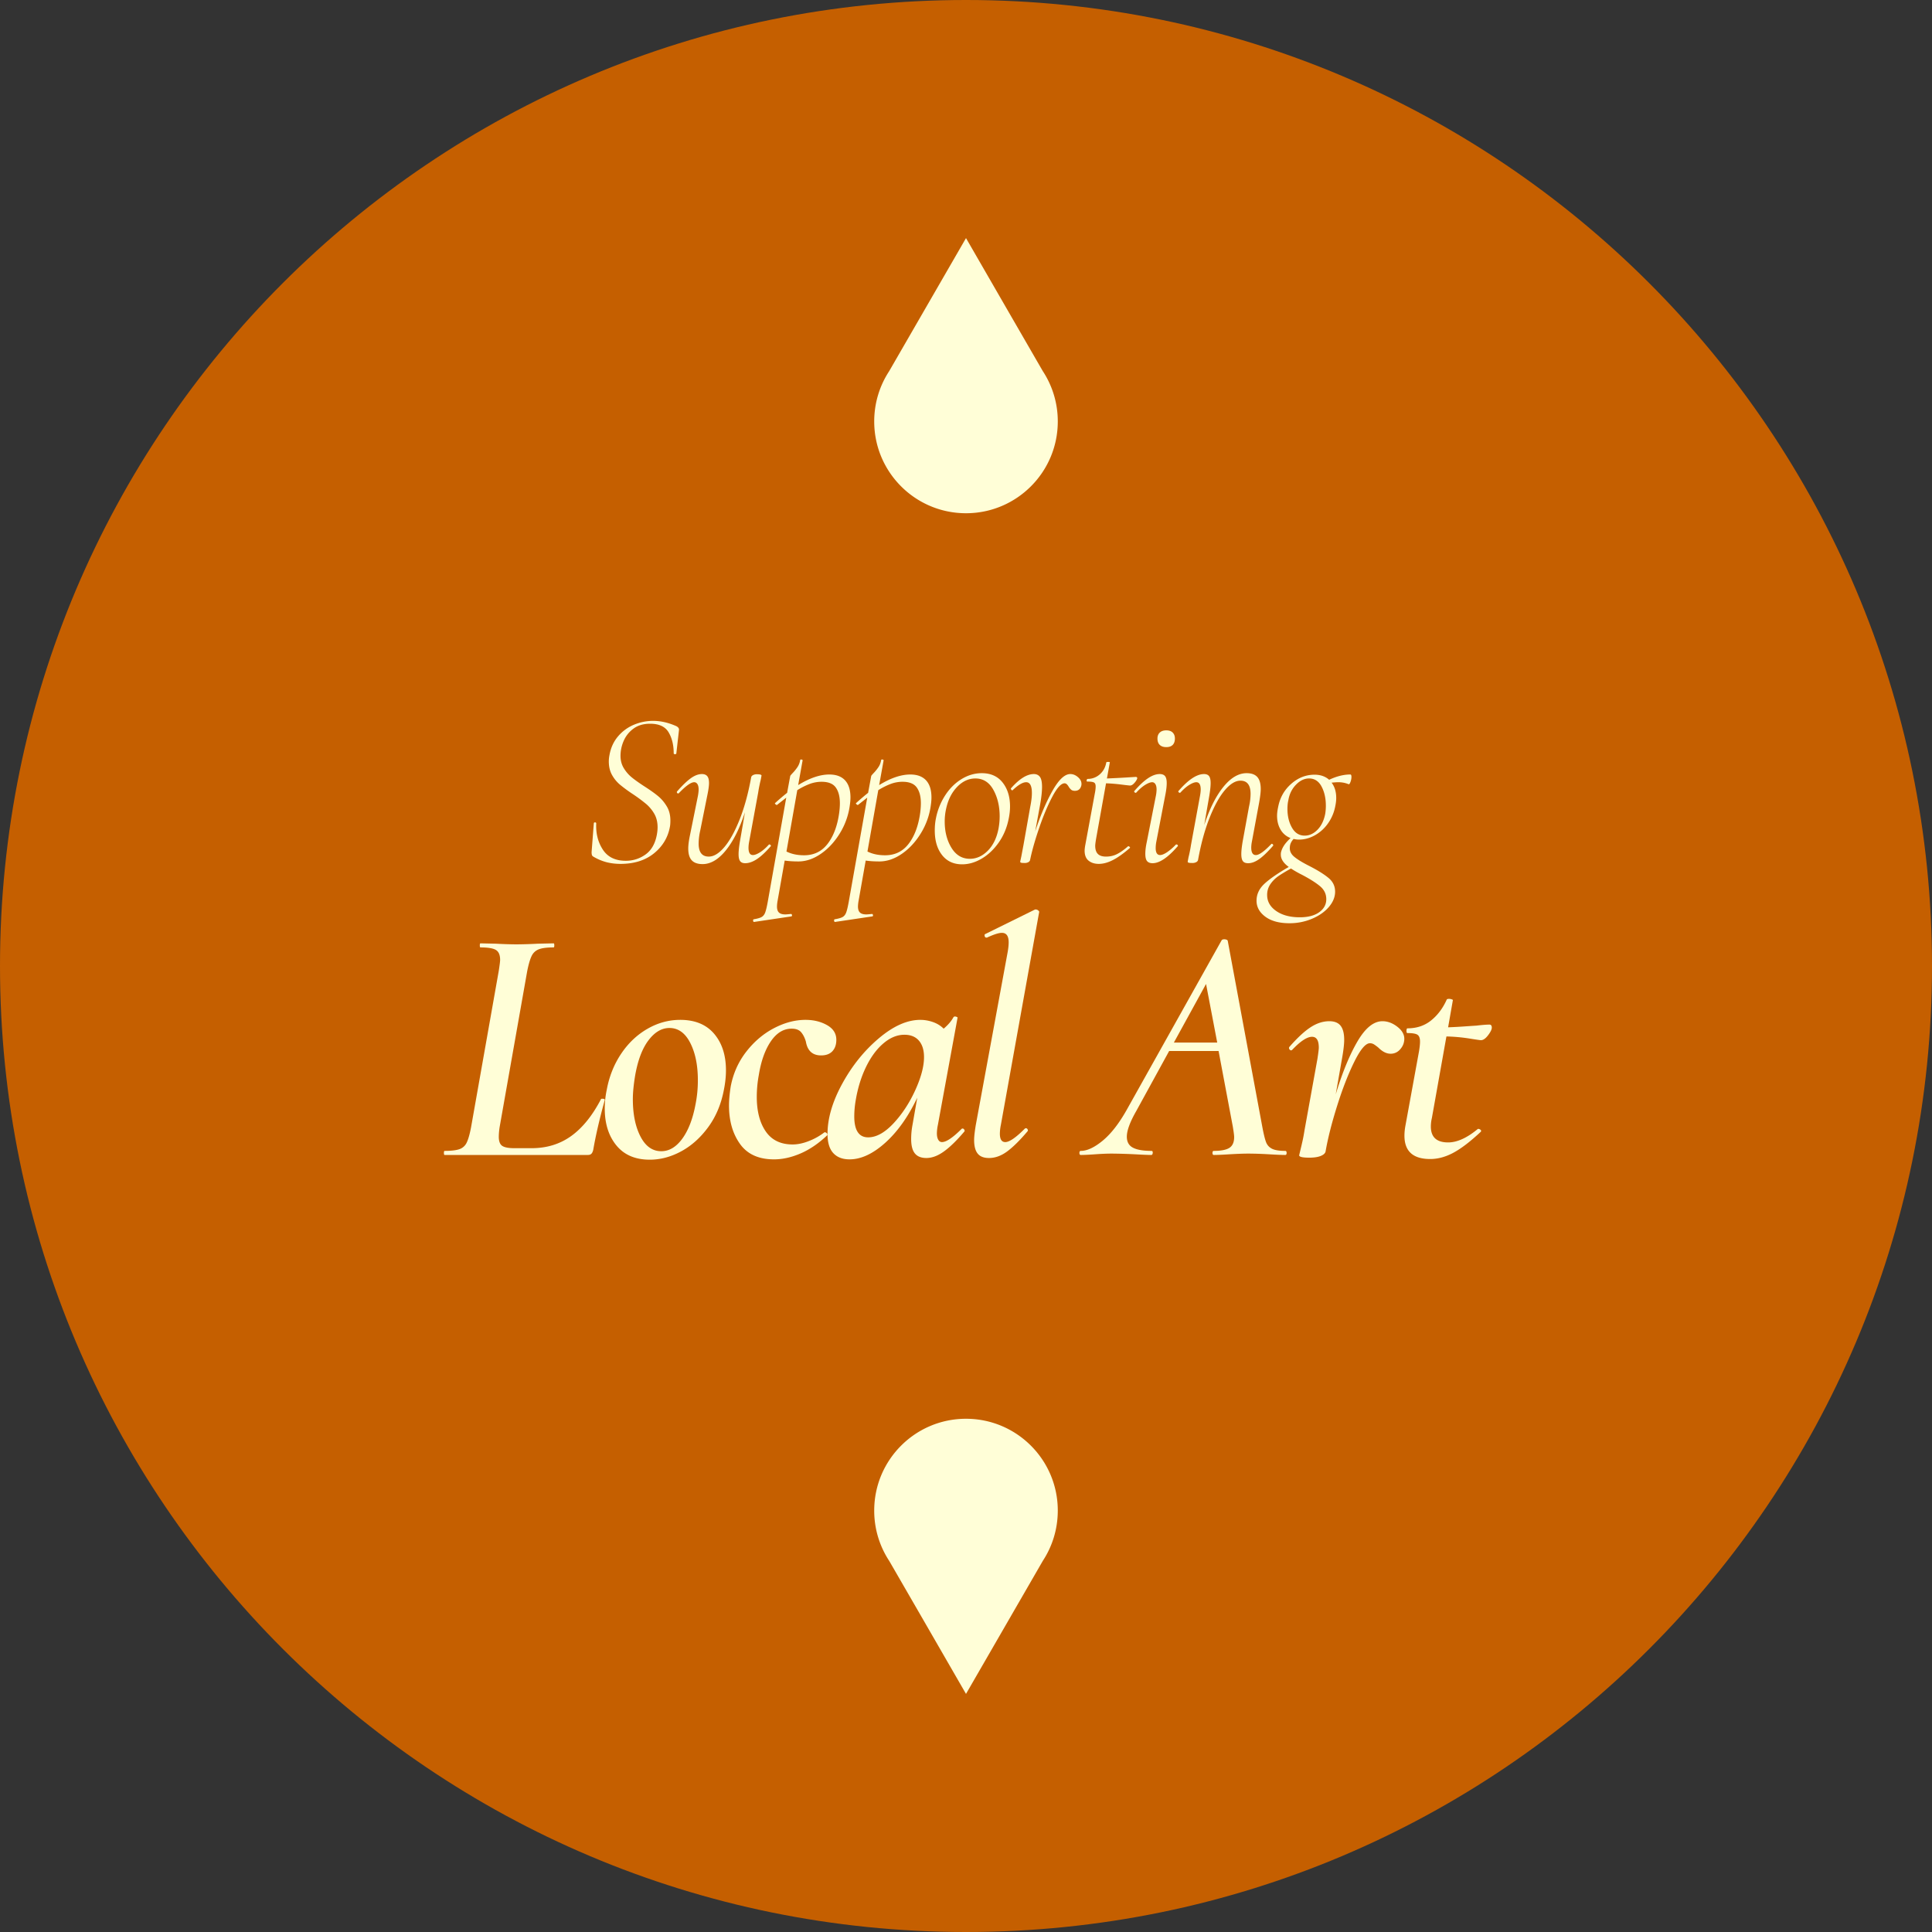 <svg xmlns="http://www.w3.org/2000/svg" width="240" height="240" viewBox="0 0 240 240" fill="none"><rect x="0" y="0" width="240" height="240" fill="#333333" stroke="none"/><g clip-path="url(#a)"><path d="M120 240c66.274 0 120-53.726 120-120S186.274 0 120 0 0 53.726 0 120s53.726 120 120 120Z" fill="#C55F00"></path><path d="M131.402 52.354c0 6.294-5.103 11.402-11.402 11.402-6.299 0-11.402-5.108-11.402-11.402 0-2.303.68-4.446 1.853-6.24l4.524-7.834L120 29.577l5.021 8.703 4.51 7.807a11.355 11.355 0 0 1 1.871 6.267Zm0 135.292c0 2.303-.68 4.446-1.853 6.239l-4.524 7.835-5.025 8.703-5.021-8.703-4.51-7.807a11.357 11.357 0 0 1-1.871-6.267c0-6.294 5.103-11.402 11.402-11.402 6.299 0 11.402 5.108 11.402 11.402ZM55.146 143.22c0-.168.028-.252.084-.252.814 0 1.423-.07 1.83-.211a1.54 1.54 0 0 0 .904-.798c.196-.393.379-1.024.547-1.893l3.449-19.473c.111-.729.167-1.178.167-1.346 0-.617-.175-1.03-.526-1.241-.35-.211-.988-.315-1.913-.315-.057 0-.084-.085-.084-.253 0-.168.027-.252.084-.252l1.893.042a51.21 51.21 0 0 0 2.565.084 56.7 56.7 0 0 0 2.692-.084l1.934-.042c.056 0 .085.084.085.252 0 .168-.029.253-.085.253-.813 0-1.423.077-1.829.231a1.61 1.61 0 0 0-.904.841c-.197.407-.379 1.031-.547 1.872l-3.407 19.263a8.647 8.647 0 0 0-.125 1.303c0 .562.14.94.42 1.136.28.197.785.295 1.514.295h2.145c1.878 0 3.519-.505 4.921-1.514 1.401-1.009 2.635-2.538 3.701-4.585 0-.028.056-.042.168-.042.224 0 .322.057.295.168-.645 2.327-1.122 4.388-1.43 6.182-.056.225-.133.387-.231.485-.098.098-.245.147-.441.147H55.23c-.056 0-.084-.085-.084-.253Zm21.429-.926c-.967-1.177-1.45-2.705-1.45-4.584 0-.785.084-1.57.252-2.355.308-1.655.904-3.14 1.787-4.458.883-1.318 1.97-2.348 3.26-3.092 1.29-.742 2.65-1.114 4.08-1.114 1.822 0 3.224.574 4.206 1.724.98 1.15 1.471 2.664 1.471 4.542 0 .757-.084 1.556-.252 2.397-.336 1.795-.988 3.351-1.956 4.669-.967 1.318-2.09 2.32-3.365 3.007-1.276.687-2.573 1.03-3.89 1.03-1.795 0-3.175-.588-4.143-1.767v.001Zm8.18-.841c.757-1.036 1.304-2.452 1.641-4.247a15.02 15.02 0 0 0 .294-3.028c0-1.851-.315-3.393-.946-4.627-.63-1.234-1.493-1.851-2.587-1.851-.953 0-1.815.505-2.586 1.514-.772 1.01-1.325 2.454-1.661 4.332-.197 1.178-.295 2.174-.295 2.987 0 1.878.316 3.427.947 4.646.63 1.22 1.492 1.83 2.586 1.83.981 0 1.85-.519 2.608-1.556Zm7.172.652c-.912-1.275-1.367-2.866-1.367-4.774 0-.673.069-1.457.21-2.355.308-1.626.952-3.07 1.934-4.332s2.131-2.235 3.45-2.923c1.317-.687 2.62-1.03 3.911-1.03 1.009 0 1.899.217 2.671.652.771.435 1.156 1.044 1.156 1.829 0 .589-.161 1.059-.483 1.409-.323.351-.793.526-1.409.526-1.066 0-1.697-.574-1.893-1.724-.14-.476-.336-.862-.588-1.157-.253-.295-.645-.441-1.178-.441-1.01 0-1.871.526-2.587 1.577-.715 1.051-1.213 2.447-1.493 4.185a15.044 15.044 0 0 0-.252 2.692c0 1.794.371 3.231 1.114 4.31.743 1.08 1.857 1.62 3.344 1.62.644 0 1.331-.148 2.06-.442a7.71 7.71 0 0 0 1.893-1.072h.042c.084 0 .168.041.253.125.084.085.097.168.042.253-1.066 1.009-2.166 1.76-3.302 2.25-1.136.49-2.236.737-3.302.737-1.907 0-3.316-.639-4.227-1.915Z" fill="#FFFED7"></path><path d="M119.58 140.192c.084 0 .154.049.21.147.056.098.056.175 0 .231-.925 1.094-1.766 1.914-2.523 2.461-.757.547-1.486.82-2.187.82-.645 0-1.121-.189-1.43-.568-.309-.378-.462-.974-.462-1.787 0-.589.055-1.178.167-1.767l.589-3.365c-1.122 2.355-2.446 4.221-3.974 5.595-1.529 1.373-3.008 2.06-4.438 2.06-.869 0-1.542-.26-2.019-.778-.477-.518-.715-1.31-.715-2.376 0-1.935.61-4.017 1.83-6.246 1.219-2.23 2.733-4.107 4.542-5.636 1.809-1.528 3.526-2.292 5.152-2.292.532 0 1.058.091 1.578.274.518.182.96.456 1.324.82.561-.477.968-.953 1.22-1.43.056-.056.112-.084.168-.084.084 0 .168.021.253.063.084.042.111.077.084.105l-2.44 13.29a5.565 5.565 0 0 0-.126 1.052c0 .336.056.603.169.799.111.196.265.294.462.294.533 0 1.346-.546 2.44-1.64.027-.028.069-.042.126-.042Zm-8.601-.631c1.079-1.15 1.983-2.523 2.713-4.122.729-1.599 1.093-2.971 1.093-4.122 0-.869-.21-1.549-.631-2.04-.42-.49-1.023-.736-1.808-.736-.898 0-1.767.357-2.608 1.073-.841.715-1.563 1.697-2.166 2.944-.603 1.248-1.03 2.643-1.283 4.185a11.794 11.794 0 0 0-.168 1.935c0 1.738.575 2.607 1.724 2.607 1.01 0 2.054-.574 3.134-1.724Zm10.473 3.743c-.295-.364-.442-.925-.442-1.682 0-.421.069-1.051.21-1.893l3.954-21.449c.084-.477.126-.884.126-1.22 0-.785-.281-1.178-.842-1.178-.392 0-1.009.197-1.85.589h-.084c-.112 0-.183-.07-.21-.21-.029-.141.013-.224.126-.253l6.14-3.028h.084a.48.48 0 0 1 .316.126c.098.084.133.155.105.211l-4.752 26.412a5.627 5.627 0 0 0-.126 1.094c0 .701.223 1.051.673 1.051.504 0 1.304-.546 2.397-1.64.056-.056.112-.084.168-.084.084 0 .154.049.21.147.056.098.043.189-.042.274-.953 1.121-1.795 1.949-2.523 2.481-.729.532-1.472.799-2.229.799-.646 0-1.116-.182-1.409-.547Zm38.377-.084c0 .168-.056.253-.168.253-.42 0-1.108-.028-2.06-.085a46.558 46.558 0 0 0-2.482-.084c-.617 0-1.402.028-2.355.084-.898.057-1.556.085-1.977.085-.112 0-.168-.085-.168-.253 0-.168.056-.252.168-.252.897 0 1.542-.127 1.935-.379.392-.252.589-.7.589-1.346 0-.196-.057-.631-.169-1.304l-1.766-9.379h-6.14l-4.08 7.445c-.786 1.373-1.178 2.439-1.178 3.196 0 .645.252 1.101.757 1.367.505.267 1.275.4 2.313.4.112 0 .161.084.147.252-.015.168-.078.253-.189.253-.365 0-1.052-.028-2.061-.085a67.301 67.301 0 0 0-2.818-.084c-.588 0-1.276.028-2.061.084-.784.057-1.388.085-1.808.085-.112 0-.169-.085-.169-.253 0-.168.057-.252.169-.252.785 0 1.689-.421 2.712-1.262 1.024-.841 2.012-2.103 2.965-3.786l11.819-21.113c.056-.084.168-.126.336-.126.084 0 .168.015.253.043.084.028.139.07.167.126l4.291 23.09c.168.897.321 1.535.462 1.913.14.379.385.66.737.841.35.183.904.274 1.661.274.112 0 .168.084.168.253v-.001Zm-14.005-13.711h5.383l-1.388-7.276-3.995 7.276Zm27.843-1.893c.616.505.869 1.08.756 1.725-.056.392-.238.75-.546 1.072a1.511 1.511 0 0 1-1.136.484c-.505 0-1.009-.252-1.514-.757a5.765 5.765 0 0 0-.505-.378.967.967 0 0 0-.546-.168c-.533 0-1.178.764-1.935 2.292-.757 1.528-1.472 3.364-2.145 5.509-.673 2.145-1.15 4.032-1.43 5.657-.056.225-.259.407-.609.547-.352.14-.821.21-1.409.21-.842 0-1.262-.098-1.262-.294l.21-.884c.056-.224.126-.526.21-.904.085-.378.169-.834.253-1.367l1.598-8.833c.112-.728.168-1.191.168-1.388 0-.897-.28-1.345-.841-1.345-.617 0-1.444.546-2.481 1.64-.028.029-.07.042-.126.042-.084 0-.154-.049-.21-.147-.057-.098-.057-.19 0-.273.981-1.121 1.857-1.935 2.628-2.44.771-.505 1.549-.757 2.335-.757.644 0 1.115.19 1.408.568.295.379.442.961.442 1.745 0 .478-.07 1.136-.21 1.977l-.841 4.795c.813-2.692 1.71-4.879 2.691-6.561.981-1.683 2.019-2.524 3.113-2.524.673 0 1.318.252 1.935.757h-.001Zm11.649.042c0 .225-.154.541-.462.947-.309.406-.603.61-.884.61-.112 0-.603-.07-1.472-.211a21.496 21.496 0 0 0-2.818-.252l-1.808 10.136a4.626 4.626 0 0 0-.126 1.051c0 1.318.715 1.977 2.145 1.977 1.121 0 2.355-.561 3.701-1.682h.042c.112 0 .21.042.295.126.084.084.084.168 0 .252-1.29 1.206-2.419 2.068-3.386 2.587-.967.519-1.928.778-2.881.778-2.131 0-3.197-.967-3.197-2.902 0-.393.043-.813.126-1.262l1.683-9.211c.084-.505.126-.91.126-1.219 0-.421-.106-.701-.316-.842-.21-.14-.624-.21-1.241-.21-.084 0-.126-.085-.126-.253 0-.224.043-.336.126-.336 1.15 0 2.131-.33 2.944-.988.814-.659 1.458-1.521 1.935-2.587.028-.056.126-.084.295-.084.111 0 .224.021.336.063.111.042.154.077.126.105l-.589 3.365a57.98 57.98 0 0 0 1.977-.106c.589-.041 1.107-.076 1.556-.105.701-.084 1.234-.126 1.599-.126.196 0 .294.126.294.378v.001Zm-109.962-20.55a6.367 6.367 0 0 1-1.7-.727.348.348 0 0 1-.137-.219 1.53 1.53 0 0 1-.027-.302l.274-3.564c0-.091.05-.137.15-.137.101 0 .151.046.151.137-.055 1.243.22 2.326.823 3.249s1.553 1.384 2.851 1.384c.914 0 1.736-.265 2.468-.795.73-.529 1.197-1.361 1.398-2.494.055-.311.082-.604.082-.878 0-.639-.137-1.196-.41-1.672a4.652 4.652 0 0 0-1.029-1.234 19.965 19.965 0 0 0-1.63-1.206 18.219 18.219 0 0 1-1.59-1.165 4.326 4.326 0 0 1-1.002-1.22c-.265-.475-.397-1.033-.397-1.673 0-.255.028-.52.082-.795.165-.913.521-1.69 1.07-2.33a5.202 5.202 0 0 1 1.974-1.44 6.15 6.15 0 0 1 2.385-.479c.932 0 1.891.22 2.879.658.237.128.346.284.328.466l-.328 2.906c0 .073-.056.11-.165.11-.11 0-.165-.037-.165-.11 0-1.023-.21-1.892-.63-2.604-.421-.713-1.189-1.07-2.303-1.07-.823 0-1.508.202-2.057.604-.548.402-.955.91-1.22 1.522a4.62 4.62 0 0 0-.397 1.85c0 .585.137 1.102.411 1.549.275.448.608.832 1 1.151.394.32.928.7 1.605 1.138.712.457 1.275.86 1.686 1.207.411.347.762.767 1.055 1.261.292.493.438 1.069.438 1.727 0 .329-.018.585-.054.768-.238 1.334-.896 2.44-1.974 3.317-1.079.877-2.467 1.316-4.167 1.316-.603 0-1.18-.069-1.728-.206Zm20.233-2.207c.055 0 .105.032.15.096.046.064.042.114-.013.151-.622.712-1.189 1.238-1.7 1.576-.512.338-.996.507-1.453.507-.293 0-.503-.087-.63-.26-.129-.173-.192-.461-.192-.863 0-.384.054-.905.164-1.563l.63-3.646c-.657 2.011-1.448 3.587-2.37 4.729-.924 1.142-1.888 1.713-2.893 1.713-.603 0-1.051-.155-1.344-.466-.292-.311-.438-.804-.438-1.48 0-.421.073-.978.219-1.673l.987-4.88c.055-.31.082-.566.082-.767 0-.292-.05-.516-.15-.672-.101-.155-.233-.233-.398-.233-.402 0-1.033.448-1.892 1.343-.036.037-.073.055-.109.055-.055 0-.1-.031-.137-.096-.037-.064-.028-.123.028-.178.64-.73 1.201-1.27 1.686-1.618.484-.346.945-.52 1.384-.52.292 0 .511.086.658.26.146.174.22.461.22.863 0 .348-.074.869-.22 1.563l-.877 4.359a7.482 7.482 0 0 0-.192 1.59c0 1.079.42 1.617 1.261 1.617.621 0 1.265-.392 1.933-1.178.667-.786 1.297-1.924 1.891-3.414.594-1.489 1.074-3.239 1.44-5.25.018-.11.09-.2.22-.274a.984.984 0 0 1 .493-.11c.383 0 .575.055.575.165l-.11.575c-.036.129-.087.348-.15.658-.065.312-.115.594-.151.85l-1.124 6.114a4.25 4.25 0 0 0-.083.768c0 .603.183.905.549.905.22 0 .507-.11.863-.33.356-.219.727-.538 1.11-.959.018-.018.046-.028.083-.028v.001Z" fill="#FFFED7"></path><path d="M104.976 96.936c.448.485.672 1.193.672 2.126 0 .292-.028.621-.082.986a8.852 8.852 0 0 1-1.22 3.441c-.649 1.069-1.436 1.924-2.358 2.563-.923.64-1.86.96-2.81.96-.622 0-1.188-.036-1.7-.109l-.877 4.962a4.47 4.47 0 0 0-.082.74c0 .347.082.599.247.754.164.155.429.233.794.233.092 0 .32-.018.686-.055h.028c.054 0 .09.046.11.137.017.092-.01.146-.083.165l-4.606.685c-.073.019-.119-.027-.137-.137-.018-.11.01-.174.082-.192.439-.073.759-.164.96-.274.201-.11.352-.297.452-.562.1-.265.206-.699.315-1.302l2.303-12.968-1.15.904h-.028c-.056 0-.115-.036-.179-.109-.064-.073-.068-.118-.014-.137a32.92 32.92 0 0 1 1.48-1.261l.385-2.084c0-.036.105-.164.315-.384.21-.219.402-.456.576-.712a2.19 2.19 0 0 0 .343-.877c0-.055.045-.083.137-.083.036 0 .078.014.124.041.045.028.058.06.04.096l-.548 3.043c1.426-.877 2.714-1.315 3.866-1.315.858 0 1.512.242 1.96.726h-.001Zm-.644 2.838c0-.822-.169-1.471-.507-1.946-.338-.475-.928-.713-1.768-.713-.494 0-.978.087-1.453.26a8.852 8.852 0 0 0-1.563.782l-1.343 7.621c.62.311 1.352.467 2.193.467 1.224 0 2.202-.48 2.933-1.44.731-.959 1.207-2.243 1.426-3.852.055-.42.083-.813.083-1.179h-.001Zm10.706-2.838c.448.485.671 1.193.671 2.126 0 .292-.027.621-.082.986a8.82 8.82 0 0 1-1.22 3.441c-.649 1.069-1.435 1.924-2.357 2.563-.924.64-1.86.96-2.81.96-.622 0-1.189-.036-1.7-.109l-.877 4.962a4.49 4.49 0 0 0-.083.74c0 .347.083.599.247.754.165.155.43.233.795.233.092 0 .32-.018.686-.055h.027c.055 0 .091.046.11.137.018.092-.01.146-.083.165l-4.606.685c-.072.019-.118-.027-.137-.137-.018-.11.01-.174.083-.192.438-.073.758-.164.959-.274.202-.11.352-.297.453-.562.1-.265.205-.699.315-1.302l2.303-12.968-1.151.904h-.028c-.055 0-.114-.036-.178-.109-.065-.073-.069-.118-.014-.137a33.15 33.15 0 0 1 1.48-1.261l.384-2.084c0-.036.106-.164.316-.384.21-.219.402-.456.575-.712.174-.256.288-.548.343-.877 0-.055.046-.083.137-.083a.25.25 0 0 1 .124.041c.046.028.059.06.041.096l-.549 3.043c1.426-.877 2.715-1.315 3.866-1.315.859 0 1.512.242 1.96.726Zm-.644 2.838c0-.822-.17-1.471-.508-1.946-.338-.475-.927-.713-1.768-.713a4.21 4.21 0 0 0-1.453.26 8.866 8.866 0 0 0-1.562.782l-1.344 7.621c.621.311 1.352.467 2.194.467 1.224 0 2.202-.48 2.933-1.44.731-.959 1.206-2.243 1.426-3.852.054-.42.082-.813.082-1.179Zm2.632 6.443c-.603-.768-.905-1.782-.905-3.043 0-.548.046-1.042.137-1.48a8.074 8.074 0 0 1 1.138-2.865c.557-.868 1.238-1.55 2.042-2.043.804-.493 1.645-.74 2.522-.74 1.115 0 1.979.389 2.591 1.165.612.777.919 1.769.919 2.975 0 .475-.055.978-.165 1.508-.219 1.115-.63 2.102-1.234 2.961-.603.859-1.307 1.526-2.111 2.001-.804.475-1.617.713-2.44.713-1.061 0-1.892-.384-2.495-1.151l.001-.001Zm5.689-.548c.667-.676 1.11-1.599 1.33-2.769a8.45 8.45 0 0 0 .137-1.481c0-1.261-.26-2.361-.781-3.303-.521-.941-1.267-1.412-2.234-1.412-.842 0-1.6.352-2.276 1.056-.677.704-1.134 1.622-1.371 2.755a7.106 7.106 0 0 0-.164 1.535c0 1.261.278 2.349.836 3.263.558.914 1.32 1.37 2.289 1.37.822 0 1.567-.338 2.235-1.014h-.001Zm11.253-9.075c.311.293.43.622.357.987-.11.438-.375.658-.795.658-.202 0-.356-.046-.466-.137a1.614 1.614 0 0 1-.33-.412 1.311 1.311 0 0 0-.205-.26.393.393 0 0 0-.287-.124c-.422 0-.919.54-1.495 1.618-.575 1.078-1.124 2.376-1.645 3.893-.521 1.517-.9 2.851-1.138 4.003-.018.11-.087.201-.205.274a.914.914 0 0 1-.48.11c-.238 0-.389-.014-.452-.041-.065-.028-.096-.069-.096-.124l.137-.631.274-1.452.85-4.798c.128-.64.192-1.188.192-1.645 0-.895-.238-1.343-.713-1.343-.42 0-.978.329-1.672.986l-.055.028c-.037 0-.078-.032-.124-.096-.046-.063-.059-.114-.041-.15 1.042-1.188 1.992-1.782 2.851-1.782.329 0 .581.119.755.356.173.237.26.649.26 1.233 0 .622-.092 1.426-.275 2.413l-.575 3.126c.639-1.956 1.352-3.633 2.138-5.031.786-1.398 1.526-2.097 2.221-2.097.365 0 .703.146 1.014.438Zm7.293.137c-.055.164-.174.347-.357.548-.182.202-.355.302-.521.302-.091 0-.461-.041-1.109-.123a19.74 19.74 0 0 0-1.879-.151l-1.234 6.881c-.073.439-.109.731-.109.877 0 .457.109.795.329 1.015.219.219.557.329 1.014.329.512 0 .978-.11 1.399-.329.42-.219.868-.539 1.343-.959h.028c.054 0 .109.027.164.082.054.055.064.101.028.137-.805.695-1.513 1.197-2.125 1.507-.613.311-1.193.467-1.741.467-.512 0-.932-.133-1.261-.398-.329-.264-.493-.68-.493-1.247 0-.109.017-.292.054-.548l1.206-6.525c.073-.347.11-.649.11-.905s-.073-.42-.22-.493c-.146-.073-.42-.11-.822-.11-.055 0-.082-.046-.082-.137 0-.037.013-.078.041-.124.028-.045.05-.068.068-.068a2.24 2.24 0 0 0 1.522-.563c.429-.374.699-.863.809-1.466 0-.055.073-.083.219-.083.183 0 .256.028.22.083l-.356 1.974a109.03 109.03 0 0 0 2.659-.137l.905-.055c.165 0 .228.073.192.22h-.001Z" fill="#FFFED7"></path><path d="M142.495 106.971c-.146-.173-.22-.48-.22-.919 0-.42.065-.922.192-1.508l1.124-5.702a4.58 4.58 0 0 0 .083-.768c0-.292-.051-.516-.151-.671-.101-.155-.234-.233-.398-.233-.219 0-.507.109-.864.328-.356.22-.726.54-1.11.96-.018.018-.046.028-.082.028-.055 0-.106-.032-.151-.096-.046-.064-.041-.114.014-.151.621-.713 1.188-1.238 1.699-1.577.512-.338.987-.507 1.426-.507.311 0 .535.087.672.26.137.174.205.462.205.864 0 .42-.064.942-.192 1.563l-1.096 5.702a4.351 4.351 0 0 0-.083.795c0 .585.183.877.548.877.22 0 .503-.114.851-.343a6.514 6.514 0 0 0 1.097-.945c.018-.018.045-.028.081-.028.074 0 .128.032.165.096.036.064.028.114-.028.151-1.206 1.389-2.239 2.083-3.097 2.083-.311 0-.54-.087-.686-.26l.001.001Zm1.576-14.434c-.192-.183-.287-.448-.287-.796 0-.31.095-.557.287-.74.192-.182.462-.274.809-.274.348 0 .613.092.795.274.183.183.275.43.275.74 0 .348-.092.613-.275.796-.182.182-.448.273-.795.273-.346 0-.617-.09-.809-.273Zm13.913 12.282c.055 0 .105.032.151.096s.041.123-.014.178c-.64.731-1.202 1.27-1.686 1.618-.484.346-.946.52-1.384.52-.312 0-.531-.086-.658-.26-.129-.173-.193-.47-.193-.891 0-.365.055-.877.165-1.535l.795-4.359a7.188 7.188 0 0 0 .191-1.563c0-1.096-.42-1.645-1.26-1.645-.622 0-1.267.393-1.933 1.179-.668.786-1.298 1.924-1.892 3.413-.594 1.49-1.074 3.24-1.439 5.25-.019.11-.092.201-.22.274a.978.978 0 0 1-.493.11c-.238 0-.394-.013-.467-.041-.073-.027-.109-.068-.109-.123l.109-.576c.037-.128.087-.347.151-.658.064-.311.114-.594.151-.85l1.124-6.114c.055-.31.082-.566.082-.767 0-.603-.182-.905-.548-.905-.219 0-.507.11-.864.329-.356.22-.726.54-1.109.96-.019.018-.047.027-.083.027-.055 0-.105-.032-.151-.096-.046-.063-.041-.114.014-.15 1.206-1.39 2.257-2.084 3.152-2.084.293 0 .503.087.631.26.128.174.192.462.192.864 0 .384-.055.904-.165 1.563l-.63 3.646c.658-2.011 1.448-3.587 2.372-4.73.922-1.141 1.886-1.713 2.892-1.713.603 0 1.046.16 1.33.48.283.32.425.818.425 1.494 0 .366-.065.914-.192 1.645l-.905 4.88a4.108 4.108 0 0 0-.082.74c0 .622.191.933.575.933.402 0 1.033-.448 1.892-1.344.036-.037.064-.055.082-.055h.001Z" fill="#FFFED7"></path><path d="M167.882 96.512c0 .201-.041.41-.124.63-.082.22-.16.311-.233.275a3.31 3.31 0 0 0-1.316-.247c-.164 0-.43.018-.795.054.384.494.576 1.134.576 1.92 0 .31-.046.676-.137 1.096a5.38 5.38 0 0 1-.932 2.111 4.887 4.887 0 0 1-1.631 1.439c-.631.339-1.266.507-1.906.507a2.8 2.8 0 0 1-.685-.082c-.293.311-.448.64-.466.987-.055.475.127.887.548 1.234.42.347 1.069.74 1.946 1.179 1.024.529 1.8 1.018 2.33 1.466.53.448.795 1.01.795 1.686 0 .658-.257 1.289-.767 1.892-.513.603-1.207 1.092-2.084 1.467a7.129 7.129 0 0 1-2.824.561c-1.262 0-2.257-.27-2.988-.808-.731-.54-1.097-1.203-1.097-1.988 0-.805.333-1.513 1-2.125.668-.612 1.668-1.302 3.002-2.07-.658-.475-.986-.987-.986-1.535 0-.127.009-.229.027-.302.073-.292.201-.575.384-.85.182-.274.448-.575.795-.905a2.375 2.375 0 0 1-1.233-1.041c-.293-.494-.439-1.07-.439-1.728 0-.31.045-.676.137-1.096.22-1.152.758-2.107 1.618-2.865.859-.758 1.827-1.138 2.906-1.138.731 0 1.334.21 1.809.63.932-.438 1.81-.657 2.632-.657.092 0 .138.1.138.301v.002Zm-3.893 13.584c-.512-.43-1.253-.9-2.221-1.412a13.125 13.125 0 0 1-1.398-.795c-.658.366-1.179.681-1.563.946a3.907 3.907 0 0 0-.987.987 2.313 2.313 0 0 0-.411 1.357c0 .804.374 1.467 1.124 1.988.749.521 1.727.782 2.934.782 1.023 0 1.827-.211 2.412-.631.585-.421.877-.96.877-1.618 0-.64-.256-1.174-.767-1.603v-.001Zm.712-10.021c0-.913-.178-1.704-.534-2.371-.356-.667-.873-1.001-1.549-1.001-.585 0-1.129.26-1.632.782-.503.52-.818 1.165-.945 1.933-.074.31-.11.667-.11 1.069 0 .896.187 1.673.562 2.33.375.658.9.987 1.577.987.584 0 1.114-.242 1.59-.726.475-.484.795-1.138.96-1.961.055-.328.082-.676.082-1.042h-.001Z" fill="#FFFED7"></path></g><defs><clipPath id="a"><path fill="#fff" d="M0 0h240v240H0z"></path></clipPath></defs></svg>